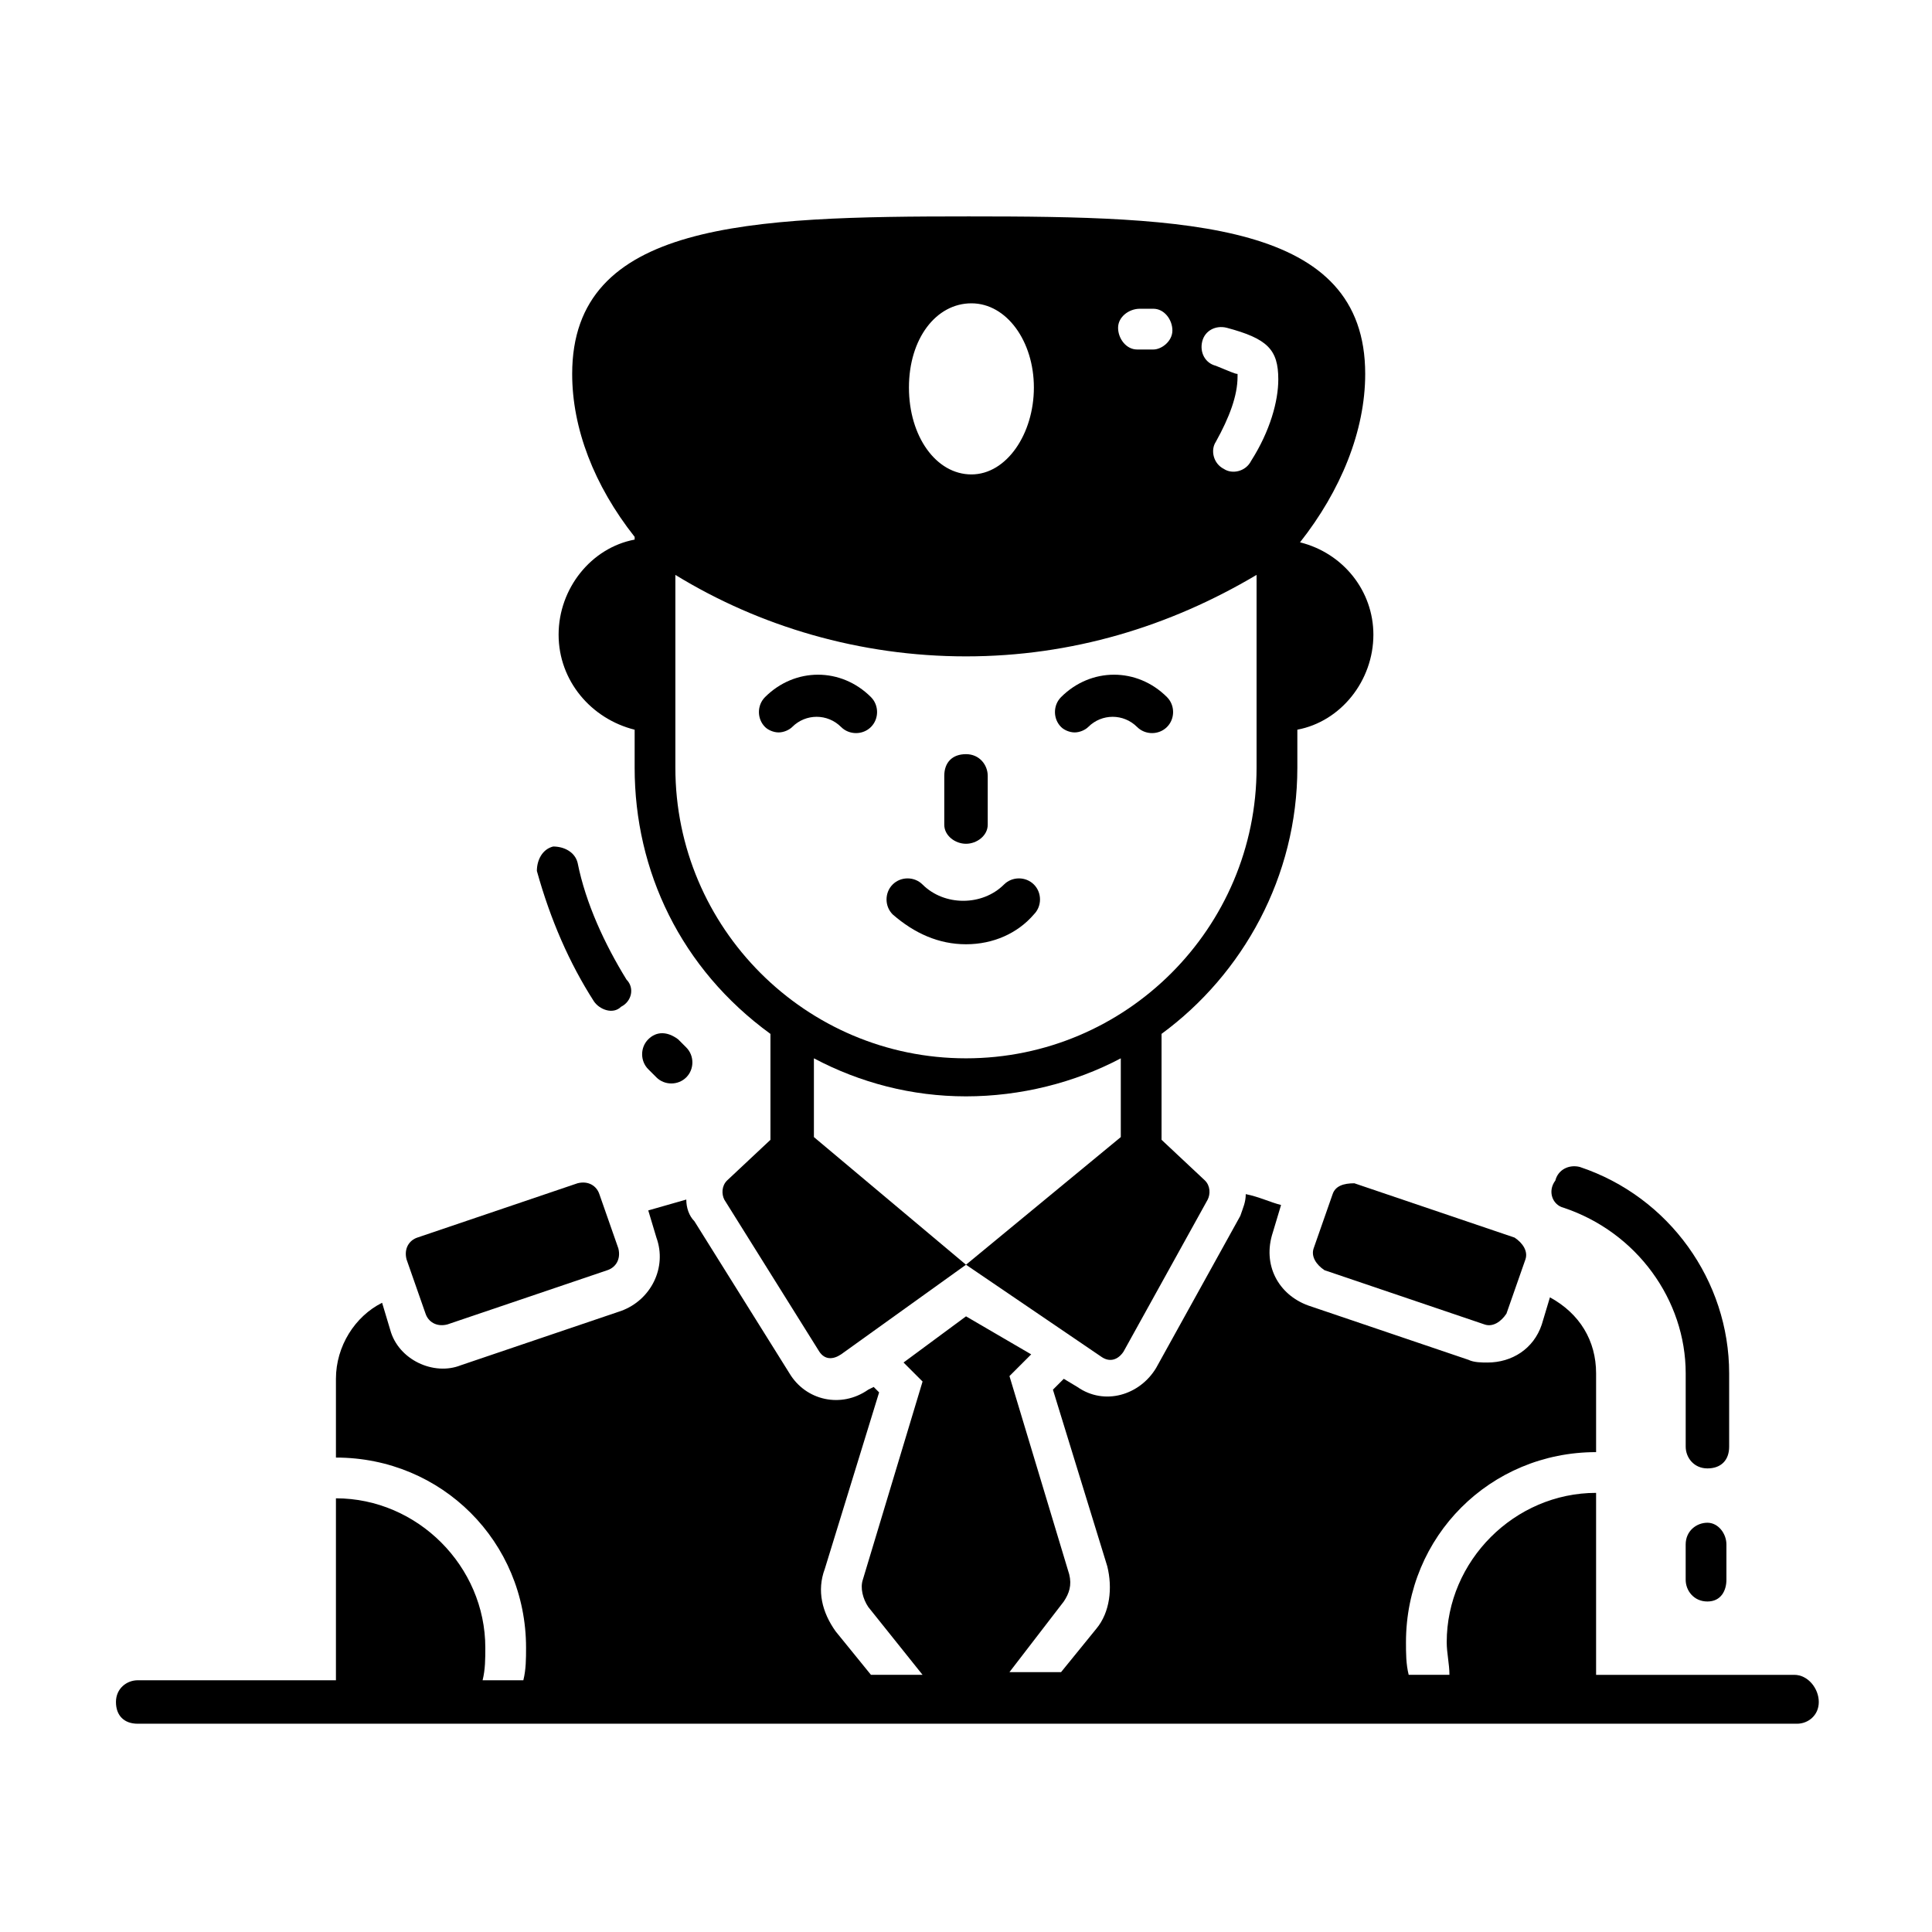<?xml version="1.0" encoding="UTF-8"?>
<!-- The Best Svg Icon site in the world: iconSvg.co, Visit us! https://iconsvg.co -->
<svg fill="#000000" width="800px" height="800px" version="1.1" viewBox="144 144 512 512" xmlns="http://www.w3.org/2000/svg">
 <g>
  <path d="m619.52 587.85h-52.539v-48.223c-21.594 0-39.586 17.992-39.586 39.586 0 2.879 0.719 5.758 0.719 8.637h-10.797c-0.719-2.879-0.719-5.758-0.719-8.637 0-28.07 22.312-50.383 50.383-50.383v-20.871c0-8.637-4.32-15.836-12.234-20.152l-2.16 7.199c-2.16 6.477-7.918 10.078-14.395 10.078-1.441 0-3.598 0-5.039-0.719l-42.465-14.395c-7.918-2.879-12.234-10.797-9.355-19.434l2.16-7.199c-2.879-0.719-5.758-2.16-9.355-2.879 0 2.16-0.719 3.598-1.441 5.758l-22.312 40.305c-4.32 7.199-13.676 10.078-20.871 5.039l-3.598-2.16-2.879 2.879 14.395 46.781c1.441 5.758 0.719 12.234-2.879 16.555l-9.359 11.516h-13.676l14.395-18.715c1.441-2.16 2.16-4.32 1.441-7.199l-15.836-52.539 5.758-5.758-17.27-10.074-16.555 12.234 5.039 5.039-15.836 52.539c-0.719 2.16 0 5.039 1.441 7.199l14.395 17.992h-13.676l-9.355-11.516c-3.598-5.039-5.039-10.797-2.879-16.555l14.395-46.781-1.441-1.441-1.441 0.719c-7.199 5.039-16.555 2.879-20.871-4.32l-25.188-40.301c-1.441-1.441-2.16-3.598-2.16-5.758l-10.078 2.879 2.16 7.199c2.879 7.918-1.441 16.555-9.355 19.434l-42.465 14.395c-7.199 2.879-16.555-1.441-18.715-9.355l-2.16-7.199c-7.199 3.598-12.234 11.516-12.234 20.152v20.871c28.07 0 50.383 22.312 50.383 50.383 0 2.879 0 5.758-0.719 8.637h-10.797c0.719-2.879 0.719-5.758 0.719-8.637 0-21.594-17.992-39.586-39.586-39.586v48.223l-52.539-0.004c-2.879 0-5.758 2.16-5.758 5.758 0 3.598 2.16 5.758 5.758 5.758h439.75c2.879 0 5.758-2.16 5.758-5.758 0-3.598-2.879-7.195-6.477-7.195z"/>
  <path d="m596.48 547.54c-2.879 0-5.758 2.16-5.758 5.758v9.355c0 2.879 2.16 5.758 5.758 5.758s5.039-2.879 5.039-5.758v-9.355c0-2.879-2.16-5.758-5.039-5.758z"/>
  <path d="m558.34 464.05c19.434 6.477 32.387 24.473 32.387 43.902v19.434c0 2.879 2.16 5.758 5.758 5.758s5.758-2.16 5.758-5.758v-19.434c0-24.473-15.836-46.781-39.586-54.699-2.879-0.719-5.758 0.719-6.477 3.598-2.16 2.879-0.719 6.481 2.16 7.199z"/>
  <path d="m301.39 409.36c1.441 2.16 5.039 3.598 7.199 1.441 2.879-1.441 3.598-5.039 1.441-7.199-5.758-9.355-10.797-20.152-12.957-30.949-0.719-2.879-3.598-4.32-6.477-4.32-2.879 0.719-4.32 3.598-4.32 6.477 3.598 12.957 8.637 24.473 15.113 34.551z"/>
  <path d="m315.79 419.43c-2.16 2.16-2.16 5.758 0 7.918 0.719 0.719 1.441 1.441 2.16 2.16 2.16 2.16 5.758 2.16 7.918 0 2.16-2.16 2.16-5.758 0-7.918-0.719-0.719-1.441-1.441-2.16-2.16-2.879-2.156-5.758-2.156-7.918 0z"/>
  <path d="m350.34 338.1c1.441 0 2.879-0.719 3.598-1.441 3.598-3.598 9.355-3.598 12.957 0 2.16 2.16 5.758 2.16 7.918 0s2.16-5.758 0-7.918c-7.918-7.918-20.152-7.918-28.07 0-2.16 2.16-2.16 5.758 0 7.918 0.719 0.723 2.16 1.441 3.598 1.441z"/>
  <path d="m428.79 338.1c1.441 0 2.879-0.719 3.598-1.441 3.598-3.598 9.355-3.598 12.957 0 2.16 2.16 5.758 2.16 7.918 0 2.16-2.16 2.16-5.758 0-7.918-7.918-7.918-20.152-7.918-28.07 0-2.16 2.16-2.16 5.758 0 7.918 0.719 0.723 2.156 1.441 3.598 1.441z"/>
  <path d="m400 394.24c7.199 0 13.676-2.879 17.992-7.918 2.16-2.16 2.16-5.758 0-7.918-2.16-2.16-5.758-2.16-7.918 0-5.758 5.758-15.836 5.758-21.594 0-2.16-2.16-5.758-2.16-7.918 0s-2.16 5.758 0 7.918c5.762 5.039 12.238 7.918 19.438 7.918z"/>
  <path d="m400 367.61c2.879 0 5.758-2.16 5.758-5.039v-12.953c0-2.879-2.16-5.758-5.758-5.758s-5.758 2.16-5.758 5.758v12.957c0 2.879 2.879 5.035 5.758 5.035z"/>
  <path d="m497.16 460.46-5.039 14.395c-0.719 2.16 0.719 4.32 2.879 5.758l42.465 14.395c2.16 0.719 4.32-0.719 5.758-2.879l5.039-14.395c0.719-2.16-0.719-4.32-2.879-5.758l-42.465-14.395c-2.879 0-5.035 0.719-5.758 2.879z"/>
  <path d="m256.77 492.12c0.719 2.16 2.879 3.598 5.758 2.879l42.465-14.395c2.16-0.719 3.598-2.879 2.879-5.758l-5.039-14.395c-0.719-2.16-2.879-3.598-5.758-2.879l-42.465 14.395c-2.16 0.719-3.598 2.879-2.879 5.758z"/>
  <path d="m488.52 287.72c10.797-13.676 17.273-29.508 17.273-44.625 0-40.305-46.781-41.746-105.08-41.746-58.297 0-105.08 1.441-105.08 41.746 0 14.395 5.758 29.508 16.555 43.184v0.719c-11.516 2.16-20.152 12.957-20.152 25.191s8.637 22.312 20.152 25.191v10.078c0 27.352 12.234 53.262 35.988 70.535v28.07l-11.516 10.797c-1.441 1.441-1.441 3.598-0.719 5.039l25.191 40.305c1.441 2.16 3.598 2.16 5.758 0.719l33.109-23.758-40.305-33.828v-20.871c12.234 6.477 25.91 10.078 40.305 10.078s28.789-3.598 41.023-10.078v20.871l-41.023 33.828 35.988 24.473c2.16 1.441 4.32 0.719 5.758-1.441l22.312-40.305c0.719-1.441 0.719-3.598-0.719-5.039l-11.516-10.797v-28.07c21.594-15.836 35.988-41.746 35.988-70.535v-10.078c11.516-2.16 20.152-12.957 20.152-25.191-0.008-11.508-7.926-21.582-19.441-24.461zm-42.461-61.898h3.598c2.879 0 5.039 2.879 5.039 5.758 0 2.879-2.879 5.039-5.039 5.039h-4.316c-2.879 0-5.039-2.879-5.039-5.758 0-2.879 2.879-5.039 5.758-5.039zm-44.625-1.438c9.355 0 16.555 10.078 16.555 22.312s-7.199 23.031-16.555 23.031-16.555-10.078-16.555-23.031c0-12.957 7.199-22.312 16.555-22.312zm75.57 123.07c0 42.465-34.547 77.012-77.012 77.012s-77.012-34.547-77.012-77.012v-51.102c22.312 13.676 48.941 21.594 77.012 21.594 28.07 0 53.98-7.918 77.012-21.594zm-1.438-81.328c-1.441 2.879-5.039 3.598-7.199 2.16-2.879-1.441-3.598-5.039-2.16-7.199 3.598-6.477 5.758-12.234 5.758-17.273v-0.719c-0.719 0-2.16-0.719-5.758-2.16-2.879-0.719-4.32-3.598-3.598-6.477 0.719-2.879 3.598-4.32 6.477-3.598 10.797 2.879 13.676 5.758 13.676 13.676 0 5.758-2.156 13.672-7.195 21.59z"/>
 </g>
</svg>